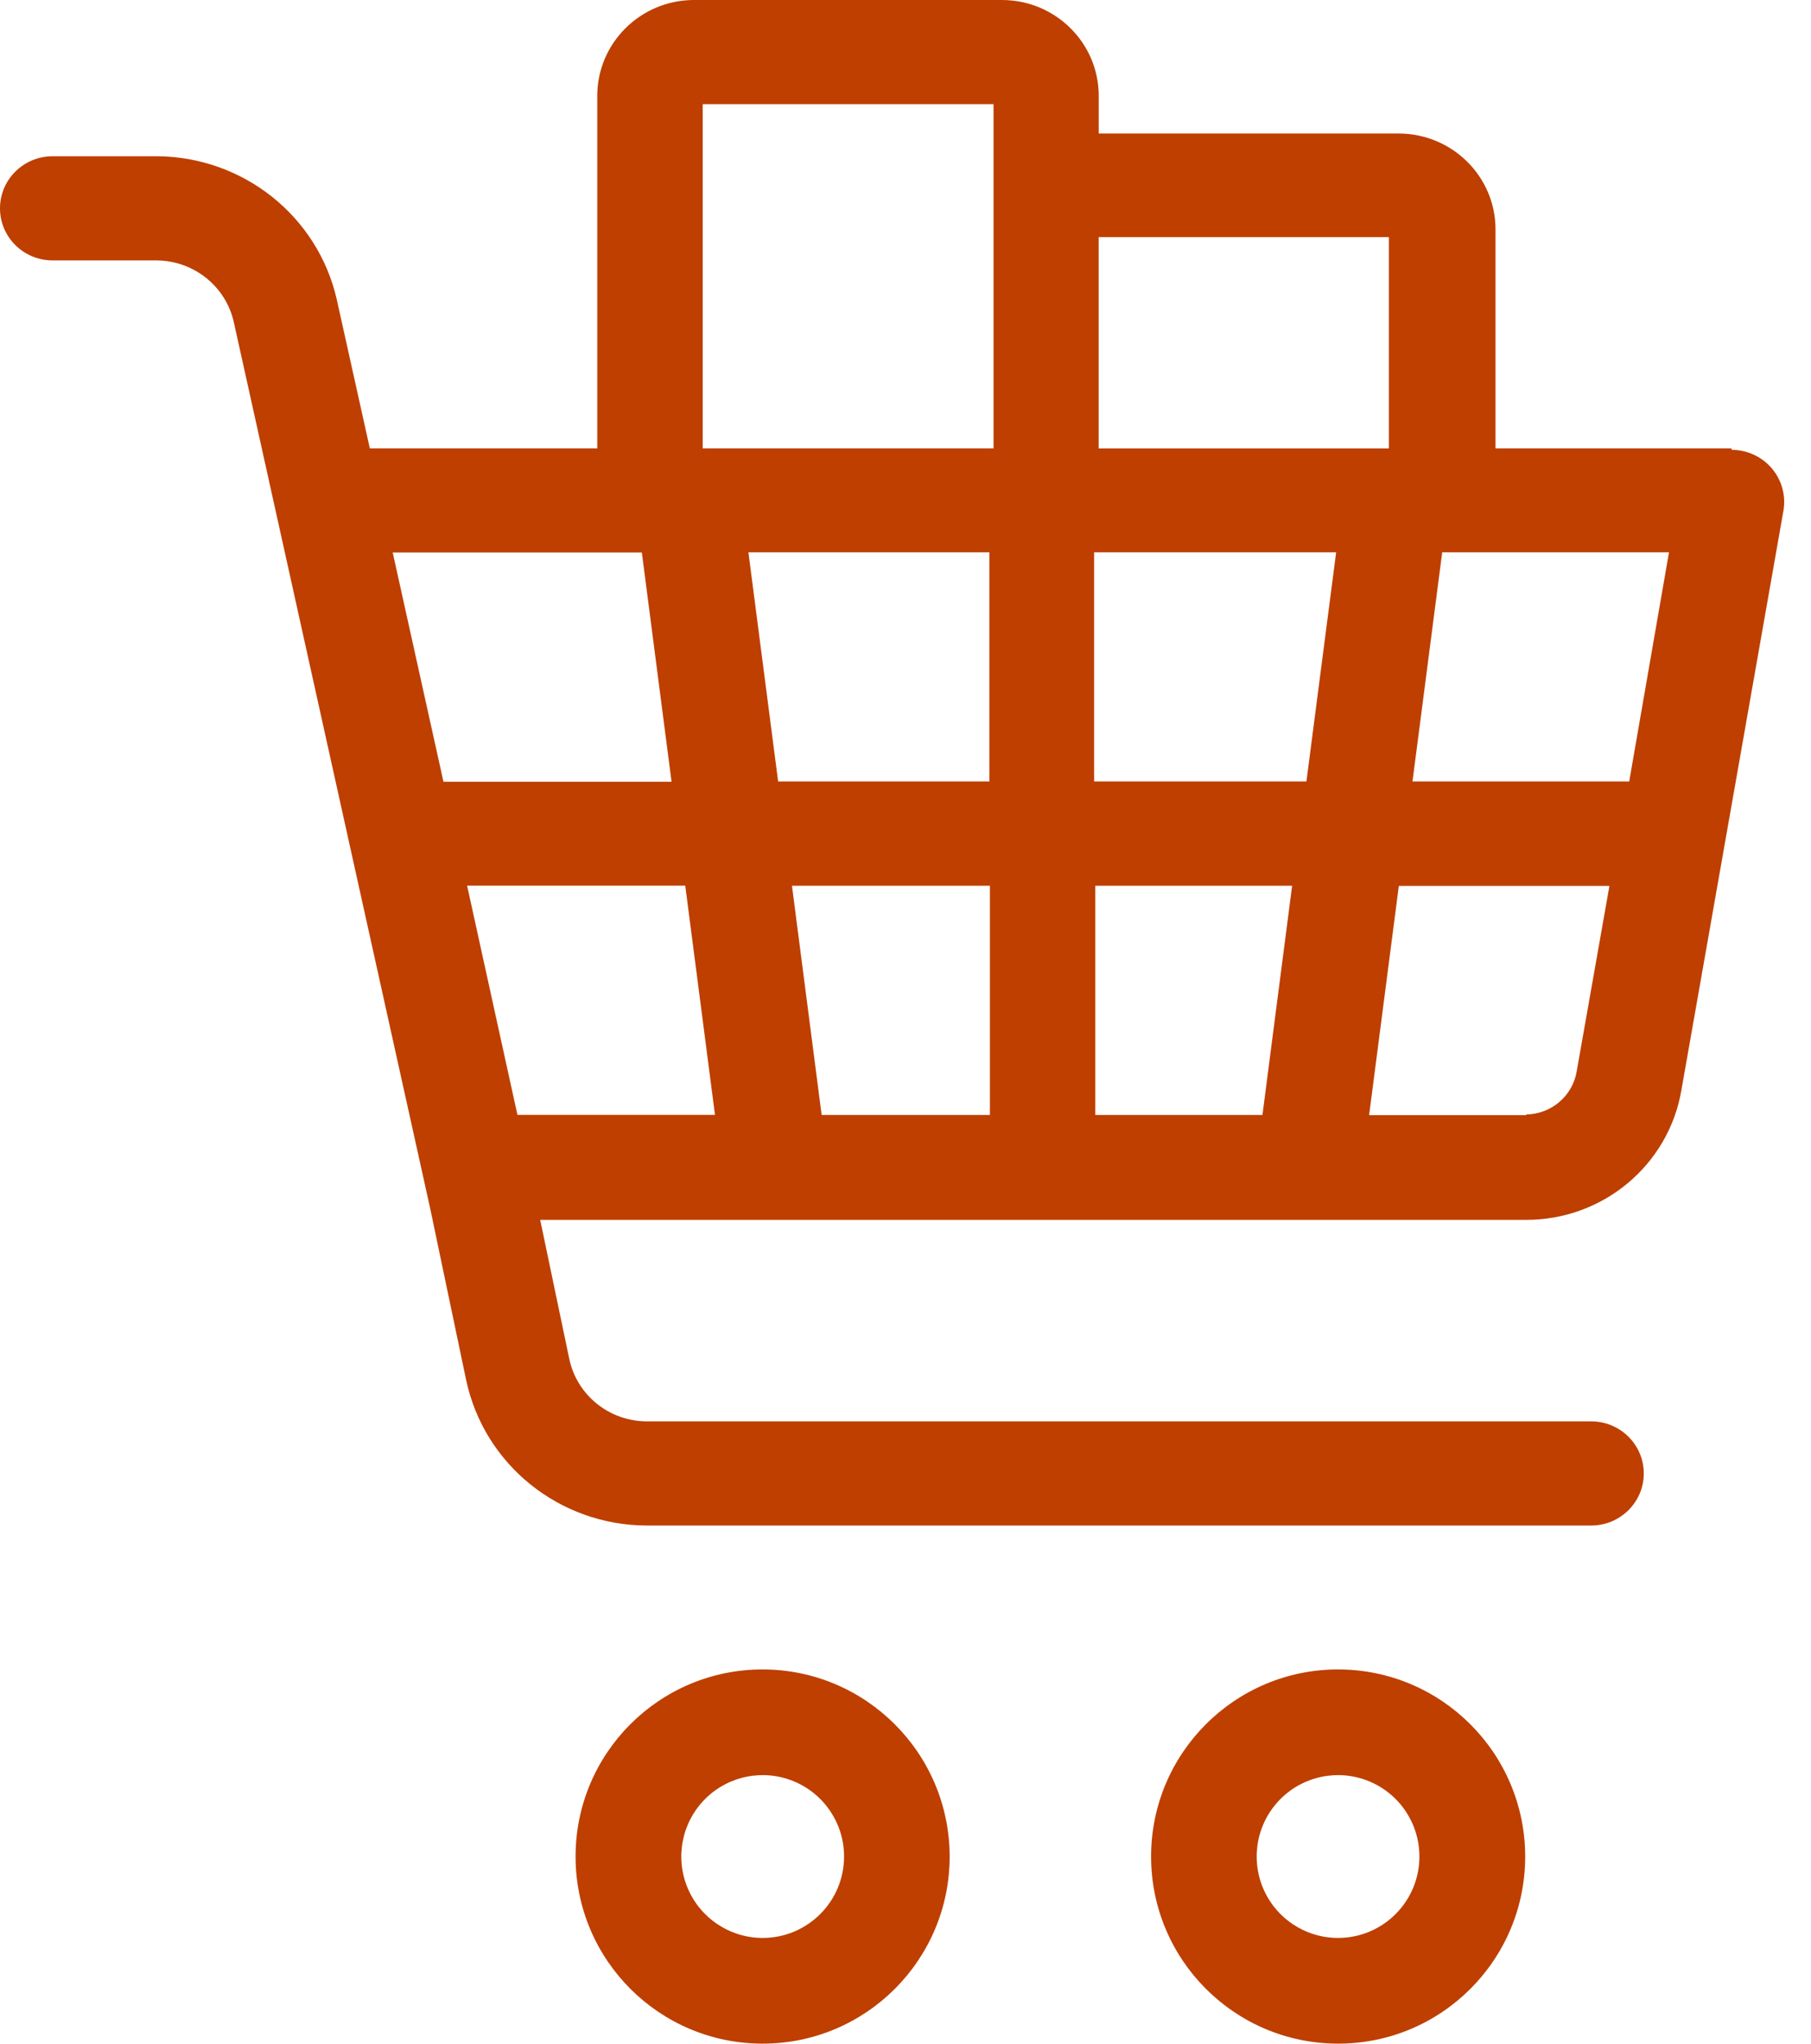 <svg width="39" height="44" viewBox="0 0 39 44" fill="#none" xmlns="http://www.w3.org/2000/svg">
<path fill-rule="evenodd" clip-rule="evenodd" d="M37.29 9.653H32.206V4.934C32.203 3.798 31.273 2.878 30.124 2.875H23.661V2.059C23.659 0.921 22.725 -2.68874e-06 21.575 0H14.926C13.784 0.012 12.865 0.93 12.862 2.059V9.653H7.964L7.252 6.446C6.842 4.651 5.235 3.373 3.374 3.364H1.134C0.508 3.364 0 3.866 0 4.486C0 5.105 0.508 5.607 1.134 5.607H3.374C4.18 5.613 4.873 6.173 5.039 6.953L9.261 26.004L10.037 29.705C10.421 31.53 12.044 32.84 13.928 32.845H34.265C34.891 32.845 35.399 32.343 35.399 31.724C35.399 31.104 34.891 30.602 34.265 30.602H13.928C13.12 30.6 12.424 30.039 12.259 29.256L11.633 26.264H32.863C34.512 26.267 35.923 25.095 36.206 23.488L38.406 10.999C38.463 10.673 38.372 10.339 38.157 10.085C37.942 9.832 37.624 9.685 37.29 9.685V9.653ZM35.085 16.825H30.418L31.058 11.891H35.942L35.085 16.825ZM23.586 19.07V24.005H27.187L27.826 19.07H23.586ZM17.694 24.005L17.055 19.07H21.318V24.005H17.694ZM14.757 19.068H10.059L11.143 24.003H15.397L14.757 19.068ZM16.757 16.825L16.117 11.891H21.306V16.825H16.757ZM23.562 11.891V16.825H28.134L28.774 11.891H23.562ZM29.91 5.105V9.654H23.66V5.105H29.91ZM21.396 2.242H15.133V9.653H21.396V2.242ZM13.822 11.896L14.462 16.831H9.55L8.457 11.896H13.822ZM29.484 24.009H32.872L32.863 23.995C33.401 23.988 33.858 23.604 33.952 23.08L34.659 19.074H30.124L29.484 24.009Z" fill="#BE3F00"/>
<path fill-rule="evenodd" clip-rule="evenodd" d="M12.395 39.971C12.395 37.747 14.198 35.943 16.423 35.943C18.646 35.946 20.448 37.748 20.451 39.971C20.451 42.196 18.647 44 16.423 44C14.198 44 12.395 42.196 12.395 39.971ZM14.805 40.642C15.077 41.297 15.716 41.724 16.424 41.724C17.392 41.724 18.177 40.939 18.177 39.971C18.177 39.262 17.75 38.623 17.095 38.352C16.44 38.081 15.686 38.231 15.185 38.732C14.684 39.233 14.534 39.987 14.805 40.642Z" fill="#BE3F00"/>
<path fill-rule="evenodd" clip-rule="evenodd" d="M24.789 39.971C24.789 37.747 26.593 35.943 28.817 35.943C31.041 35.946 32.843 37.748 32.845 39.971C32.845 42.196 31.042 44 28.817 44C26.593 44 24.789 42.196 24.789 39.971ZM27.196 40.642C27.467 41.297 28.106 41.724 28.815 41.724C29.783 41.724 30.567 40.939 30.567 39.971C30.567 39.262 30.14 38.623 29.485 38.352C28.831 38.081 28.077 38.231 27.576 38.732C27.075 39.233 26.925 39.987 27.196 40.642Z" fill="#BE3F00"/>
</svg>
